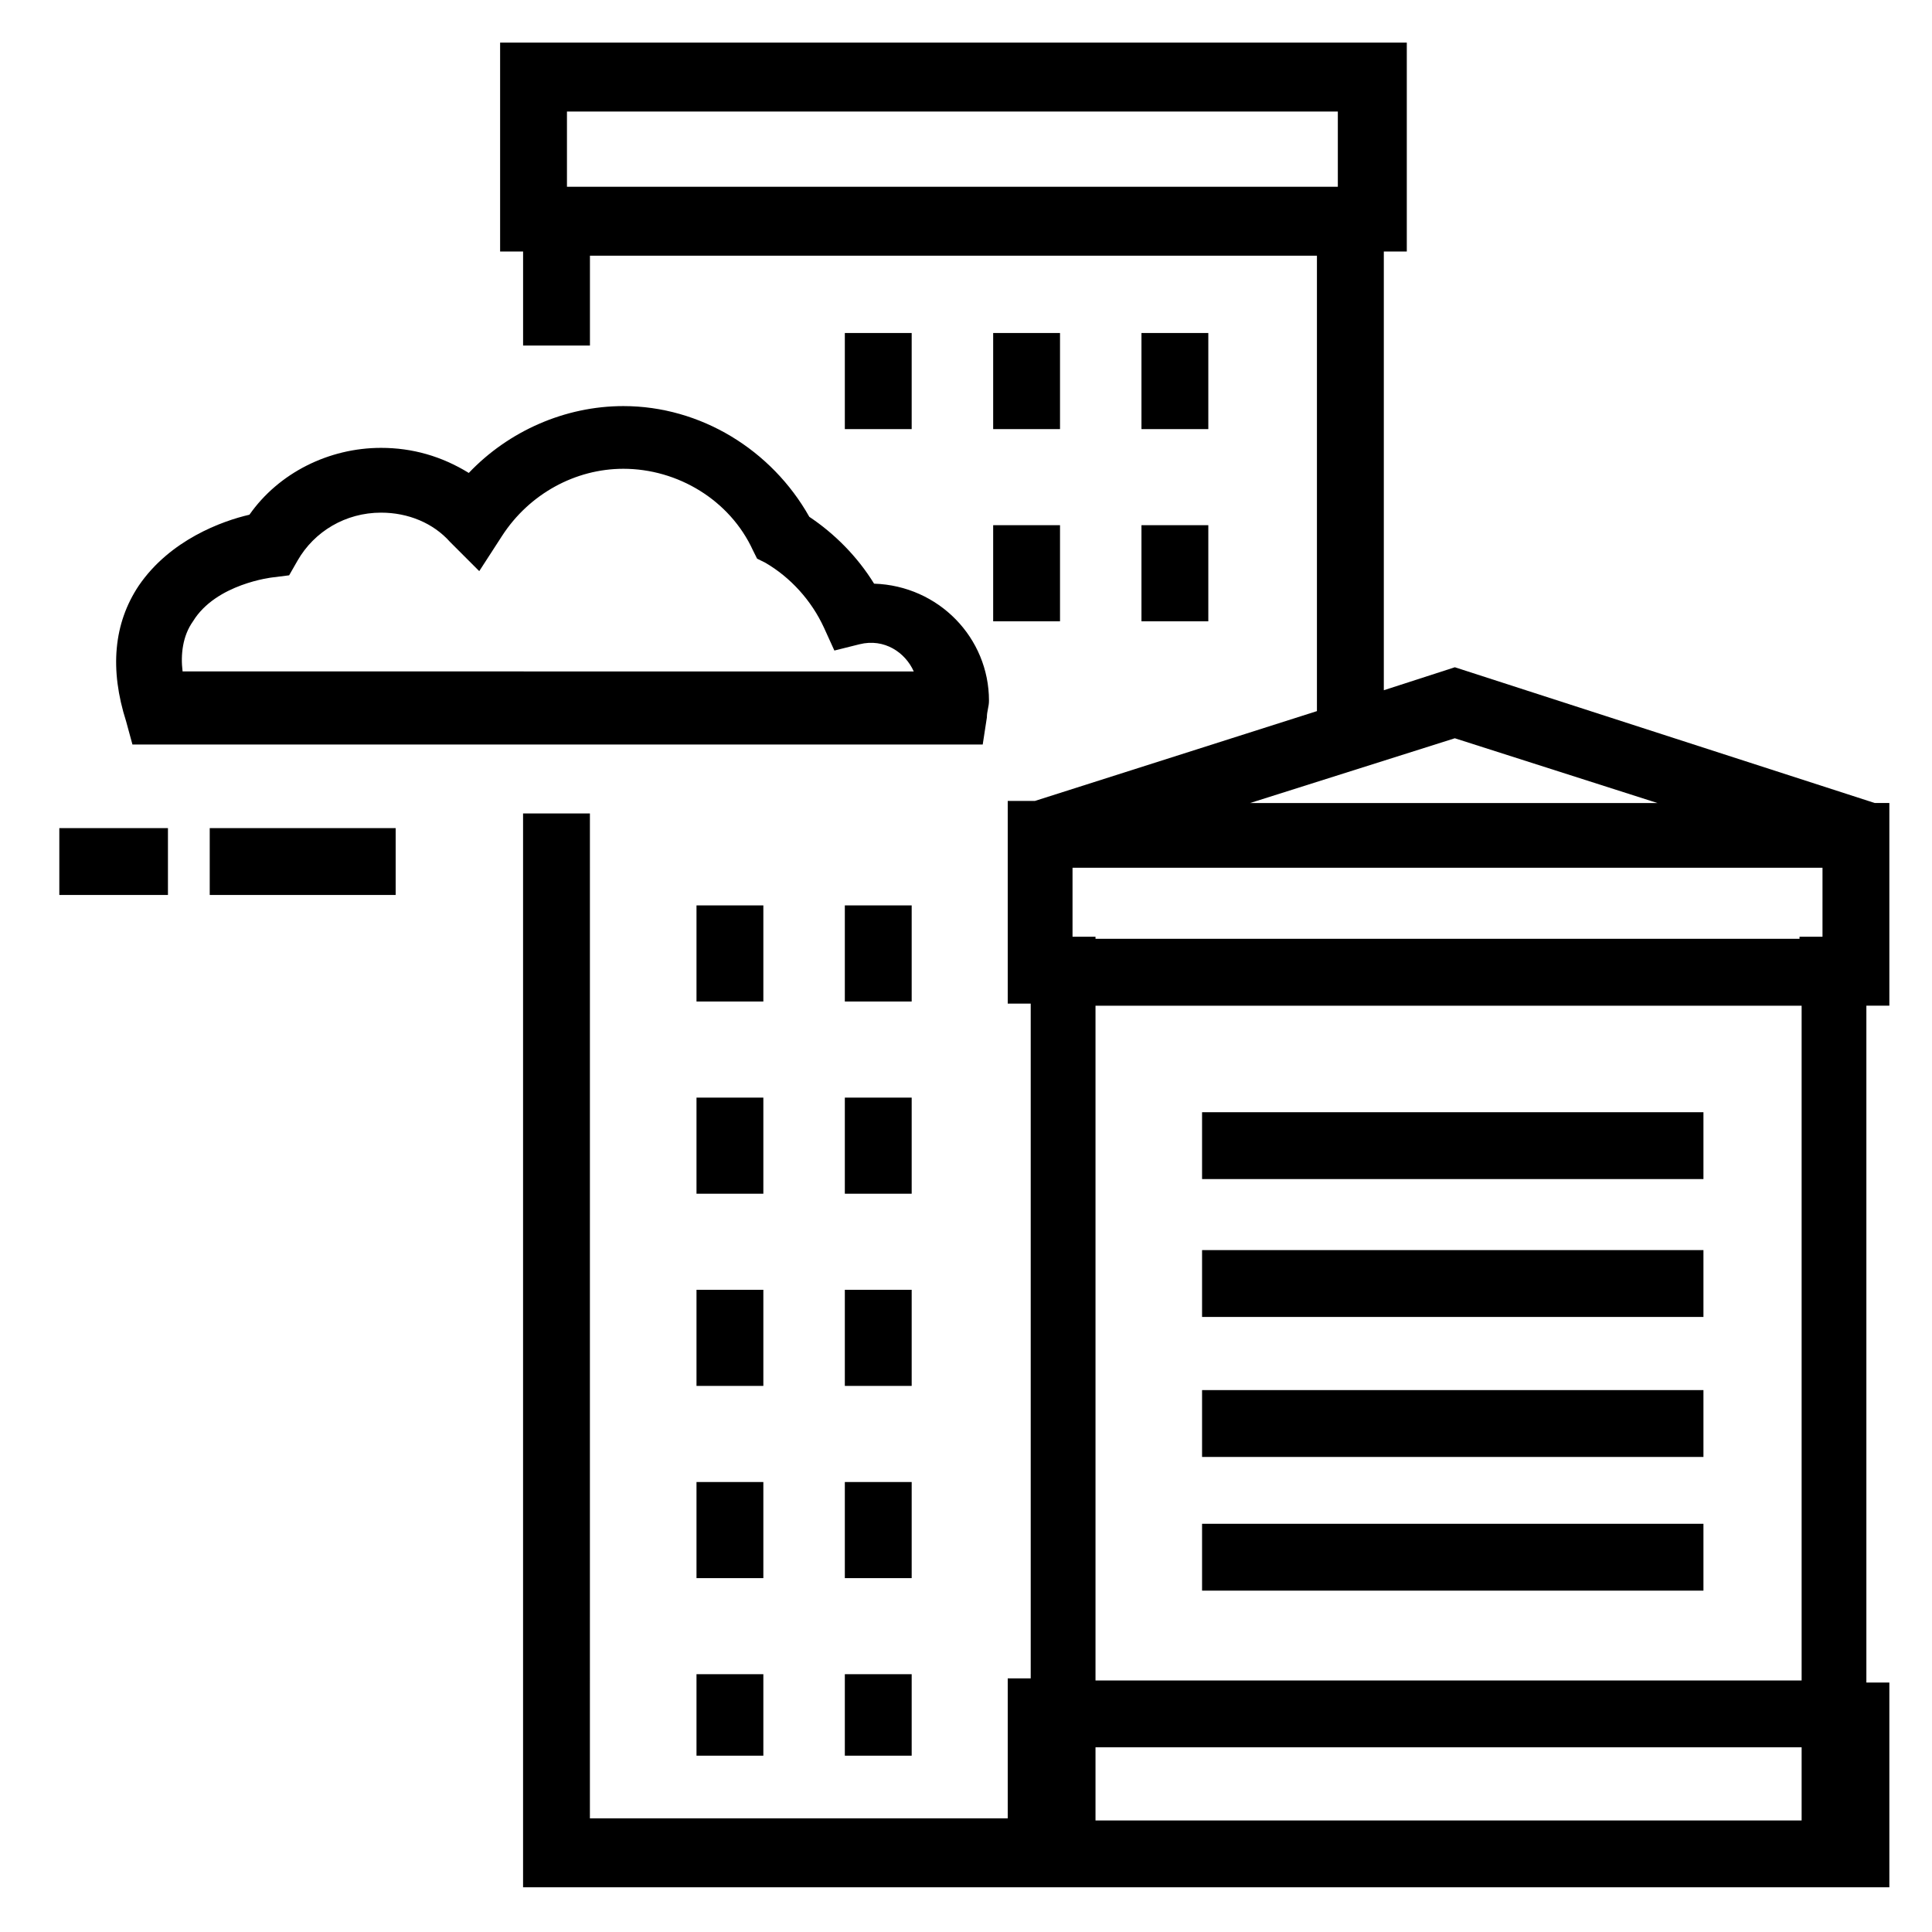 <?xml version="1.0" encoding="UTF-8"?>
<!-- The Best Svg Icon site in the world: iconSvg.co, Visit us! https://iconsvg.co -->
<svg fill="#000000" width="800px" height="800px" version="1.1" viewBox="144 144 512 512" xmlns="http://www.w3.org/2000/svg">
 <g>
  <path d="m529.55 320.83-18.824 6.09v-116.27h6.09v-55.363l-240.28 0.004v55.363h6.09v24.914h17.715v-23.805h192.66v120.69l-74.742 23.805h-7.199v53.703h6.09v178.82h-6.09v37.094h-110.73l0.004-266.3h-17.715v284.57h362.08v-54.258h-6.09v-179.38h6.09v-53.703h-3.875zm-235.3-147.27h204.29v19.93h-204.29zm332.73 218.68h-6.09v0.555h-186.57v-0.555h-6.09v-18.27h198.75zm-97.438-52.594 53.703 17.164h-107.96zm91.348 286.79h-186.57v-19.379h187.13v19.379zm0-37.094h-186.57v-178.82h187.13v178.82z"/>
  <path d="m462.56 438.75h132.87v17.715h-132.87z"/>
  <path d="m462.56 475.29h132.87v17.715h-132.87z"/>
  <path d="m462.56 512.39h132.87v17.715h-132.87z"/>
  <path d="m462.56 547.82h132.87v17.715h-132.87z"/>
  <path d="m446.5 232.25h17.715v25.469h-17.715z"/>
  <path d="m446.5 283.18h17.715v25.469h-17.715z"/>
  <path d="m407.2 283.18h17.715v25.469h-17.715z"/>
  <path d="m407.2 232.25h17.715v25.469h-17.715z"/>
  <path d="m367.89 232.25h17.715v25.469h-17.715z"/>
  <path d="m367.89 434.88h17.715v25.469h-17.715z"/>
  <path d="m367.89 587.68h17.715v21.594h-17.715z"/>
  <path d="m367.89 383.94h17.715v25.469h-17.715z"/>
  <path d="m367.89 536.75h17.715v25.469h-17.715z"/>
  <path d="m367.89 485.81h17.715v25.469h-17.715z"/>
  <path d="m328.58 383.94h17.715v25.469h-17.715z"/>
  <path d="m328.58 536.75h17.715v25.469h-17.715z"/>
  <path d="m328.58 485.81h17.715v25.469h-17.715z"/>
  <path d="m328.58 434.88h17.715v25.469h-17.715z"/>
  <path d="m328.58 587.68h17.715v21.594h-17.715z"/>
  <path d="m199.58 363.46h49.273v17.715h-49.273z"/>
  <path d="m159.72 363.46h28.789v17.715h-28.789z"/>
  <path d="m179.1 341.31h225.33l1.105-7.199c0-1.66 0.555-2.769 0.555-4.43 0-16.609-13.289-30.449-30.449-31.004-4.43-7.199-10.52-13.289-17.164-17.715-9.965-17.715-28.789-29.344-49.273-29.344-15.5 0-30.449 6.644-40.969 17.715-7.199-4.43-14.949-6.644-23.254-6.644-13.84 0-27.129 6.644-34.879 17.715-7.199 1.66-21.039 6.644-29.344 18.824-6.644 9.965-7.75 22.145-3.32 35.988zm16.055-32.664c6.09-9.965 21.039-11.625 21.039-11.625l4.43-0.555 2.215-3.875c4.43-7.75 12.734-12.734 22.145-12.734 7.199 0 13.84 2.769 18.27 7.75l7.75 7.75 6.09-9.41c7.199-11.074 19.379-17.715 32.109-17.715 14.395 0 28.234 8.305 34.324 21.594l1.105 2.215 2.215 1.105c6.644 3.875 12.18 9.965 15.5 17.164l2.769 6.09 6.644-1.66c6.644-1.66 12.18 2.215 14.395 7.199l-193.77-0.004c-0.551-4.43 0-9.414 2.769-13.289z"/>
 </g>
</svg>
